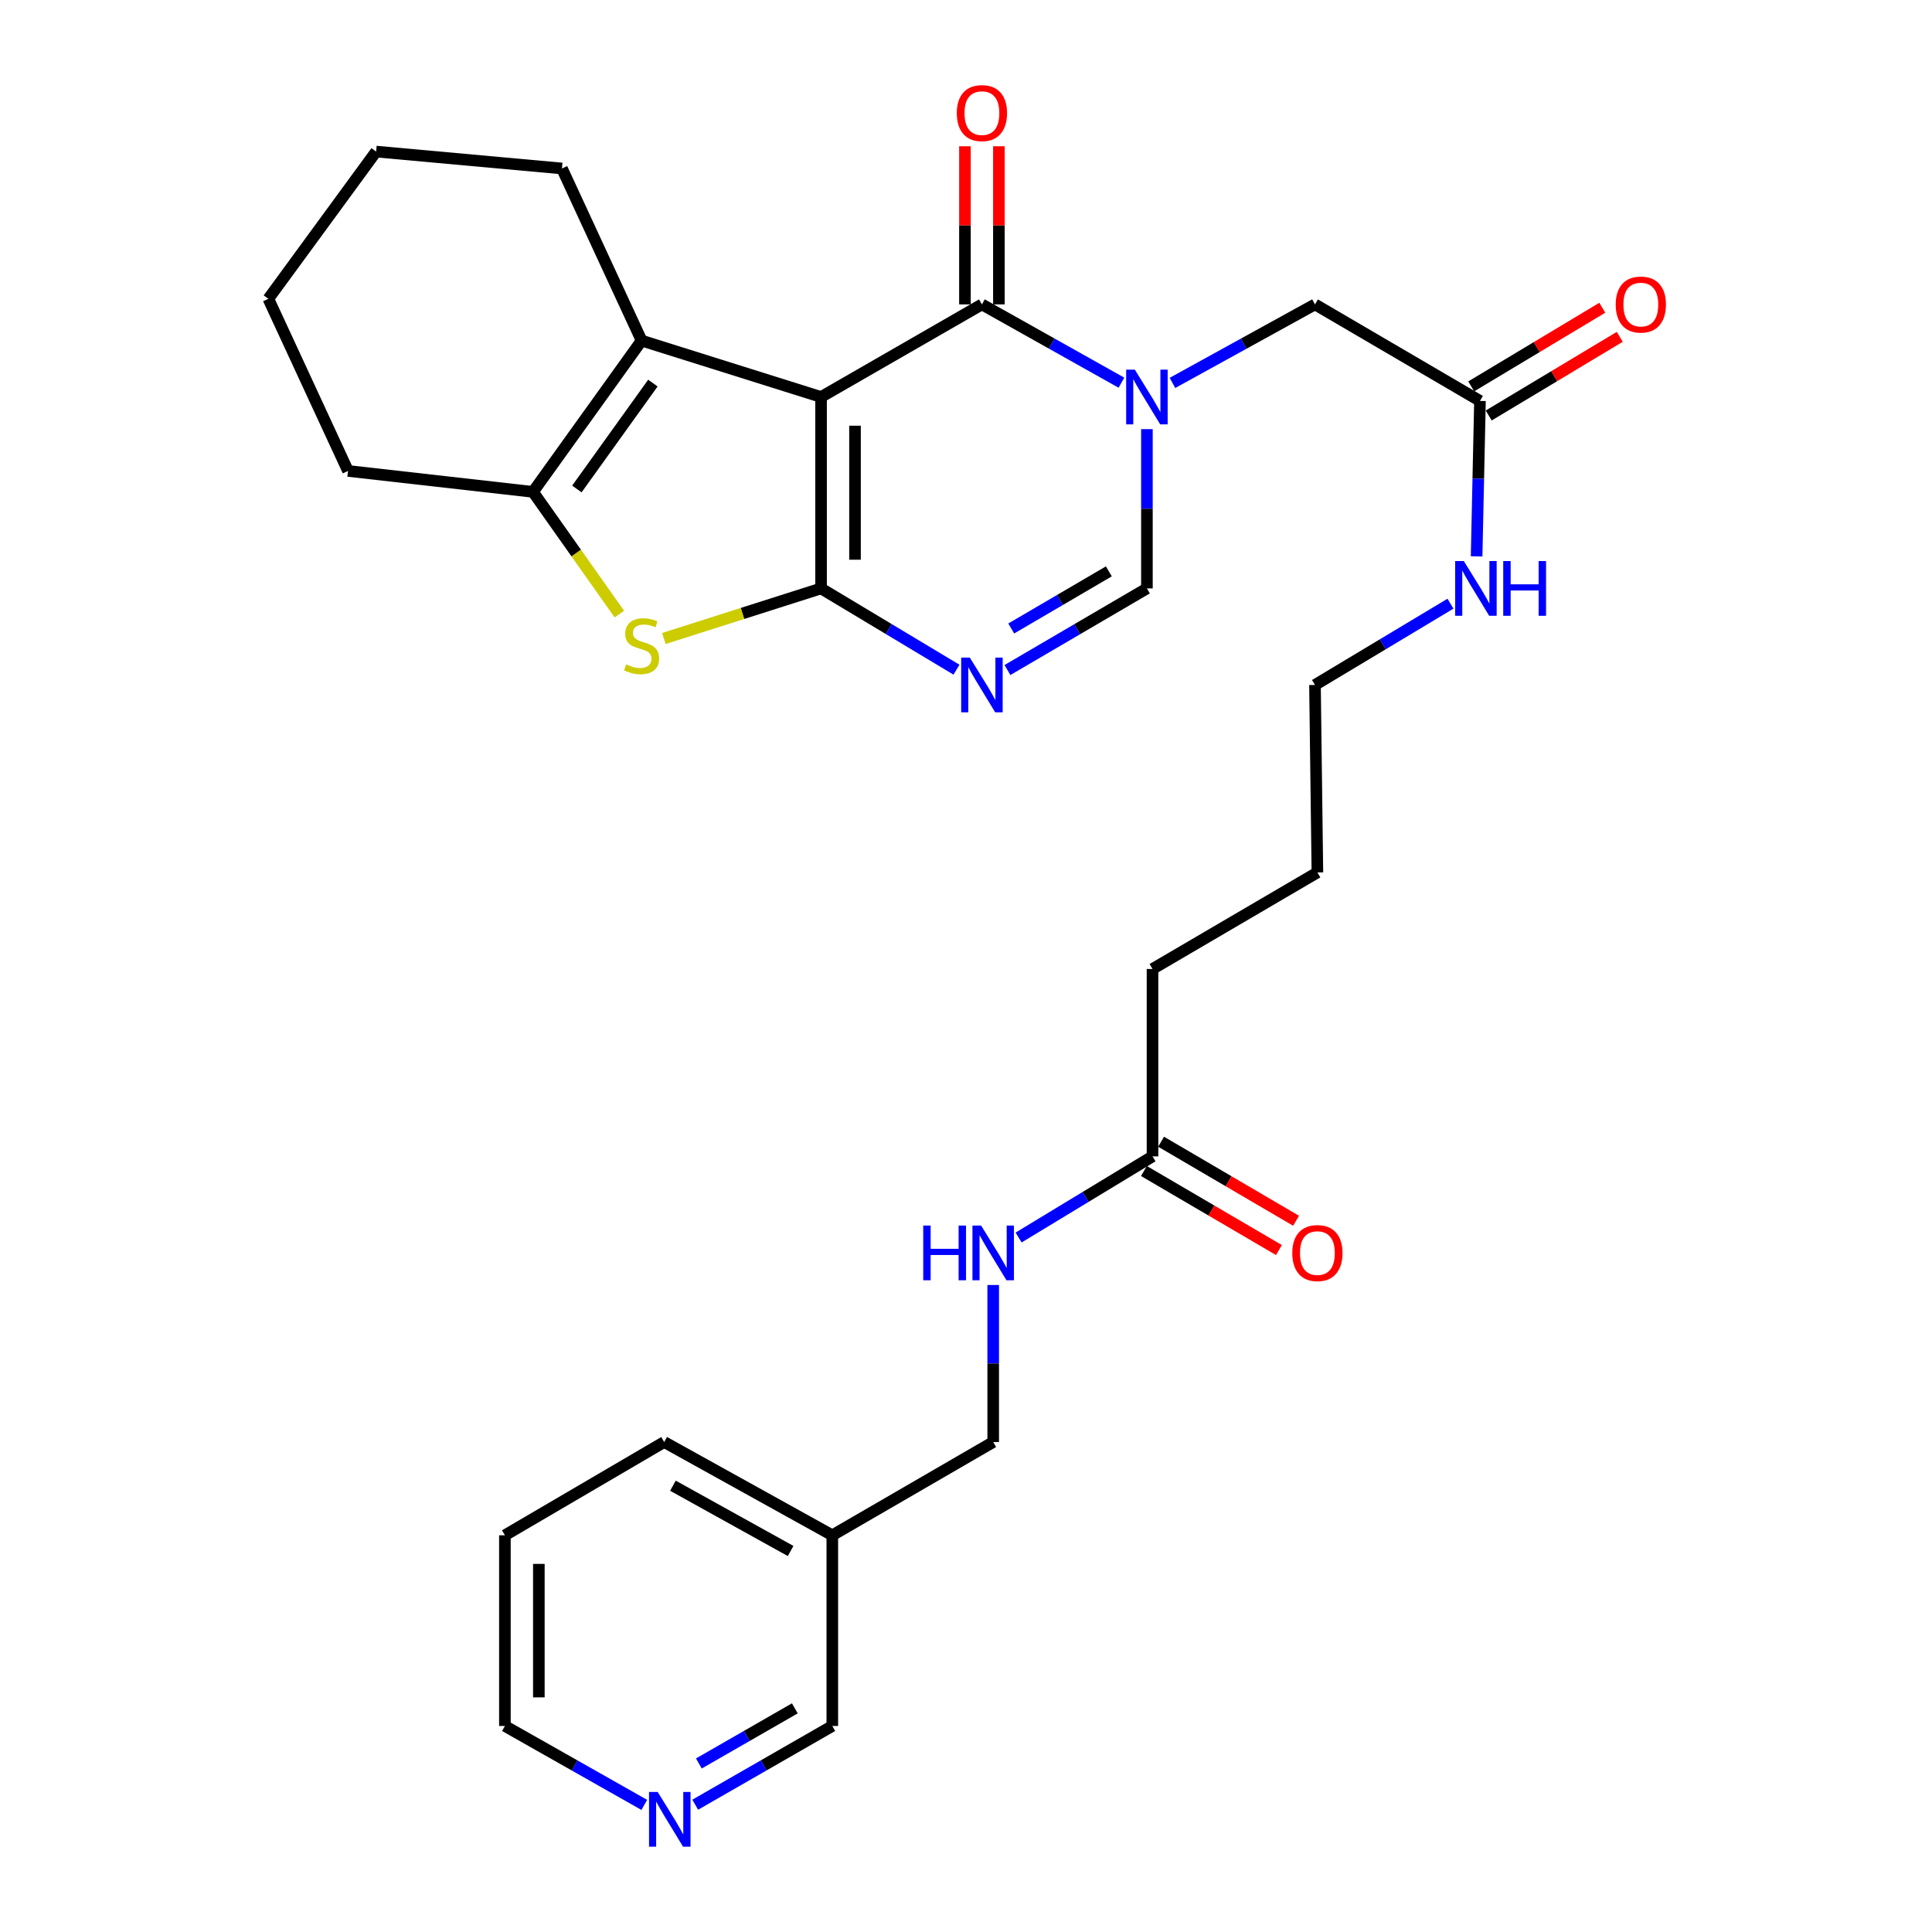 <?xml version='1.0' encoding='iso-8859-1'?>
<svg version='1.1' baseProfile='full'
              xmlns='http://www.w3.org/2000/svg'
                      xmlns:rdkit='http://www.rdkit.org/xml'
                      xmlns:xlink='http://www.w3.org/1999/xlink'
                  xml:space='preserve'
width='1000px' height='1000px' viewBox='0 0 1000 1000'>
<!-- END OF HEADER -->
<rect style='opacity:1.0;fill:#FFFFFF;stroke:none' width='1000' height='1000' x='0' y='0'> </rect>
<path class='bond-0' d='M 424.98,205.48 L 424.98,304.566' style='fill:none;fill-rule:evenodd;stroke:#000000;stroke-width:6px;stroke-linecap:butt;stroke-linejoin:miter;stroke-opacity:1' />
<path class='bond-0' d='M 442.551,220.343 L 442.551,289.703' style='fill:none;fill-rule:evenodd;stroke:#000000;stroke-width:6px;stroke-linecap:butt;stroke-linejoin:miter;stroke-opacity:1' />
<path class='bond-1' d='M 424.98,205.48 L 508.241,157.558' style='fill:none;fill-rule:evenodd;stroke:#000000;stroke-width:6px;stroke-linecap:butt;stroke-linejoin:miter;stroke-opacity:1' />
<path class='bond-5' d='M 424.98,205.48 L 332.093,176.292' style='fill:none;fill-rule:evenodd;stroke:#000000;stroke-width:6px;stroke-linecap:butt;stroke-linejoin:miter;stroke-opacity:1' />
<path class='bond-3' d='M 424.98,304.566 L 460.026,325.601' style='fill:none;fill-rule:evenodd;stroke:#000000;stroke-width:6px;stroke-linecap:butt;stroke-linejoin:miter;stroke-opacity:1' />
<path class='bond-3' d='M 460.026,325.601 L 495.073,346.636' style='fill:none;fill-rule:evenodd;stroke:#0000FF;stroke-width:6px;stroke-linecap:butt;stroke-linejoin:miter;stroke-opacity:1' />
<path class='bond-4' d='M 424.98,304.566 L 384.295,317.526' style='fill:none;fill-rule:evenodd;stroke:#000000;stroke-width:6px;stroke-linecap:butt;stroke-linejoin:miter;stroke-opacity:1' />
<path class='bond-4' d='M 384.295,317.526 L 343.61,330.486' style='fill:none;fill-rule:evenodd;stroke:#CCCC00;stroke-width:6px;stroke-linecap:butt;stroke-linejoin:miter;stroke-opacity:1' />
<path class='bond-2' d='M 508.241,157.558 L 544.346,177.819' style='fill:none;fill-rule:evenodd;stroke:#000000;stroke-width:6px;stroke-linecap:butt;stroke-linejoin:miter;stroke-opacity:1' />
<path class='bond-2' d='M 544.346,177.819 L 580.452,198.08' style='fill:none;fill-rule:evenodd;stroke:#0000FF;stroke-width:6px;stroke-linecap:butt;stroke-linejoin:miter;stroke-opacity:1' />
<path class='bond-10' d='M 517.027,157.558 L 517.027,116.629' style='fill:none;fill-rule:evenodd;stroke:#000000;stroke-width:6px;stroke-linecap:butt;stroke-linejoin:miter;stroke-opacity:1' />
<path class='bond-10' d='M 517.027,116.629 L 517.027,75.7' style='fill:none;fill-rule:evenodd;stroke:#FF0000;stroke-width:6px;stroke-linecap:butt;stroke-linejoin:miter;stroke-opacity:1' />
<path class='bond-10' d='M 499.455,157.558 L 499.455,116.629' style='fill:none;fill-rule:evenodd;stroke:#000000;stroke-width:6px;stroke-linecap:butt;stroke-linejoin:miter;stroke-opacity:1' />
<path class='bond-10' d='M 499.455,116.629 L 499.455,75.7' style='fill:none;fill-rule:evenodd;stroke:#FF0000;stroke-width:6px;stroke-linecap:butt;stroke-linejoin:miter;stroke-opacity:1' />
<path class='bond-7' d='M 593.64,222.118 L 593.64,263.342' style='fill:none;fill-rule:evenodd;stroke:#0000FF;stroke-width:6px;stroke-linecap:butt;stroke-linejoin:miter;stroke-opacity:1' />
<path class='bond-7' d='M 593.64,263.342 L 593.64,304.566' style='fill:none;fill-rule:evenodd;stroke:#000000;stroke-width:6px;stroke-linecap:butt;stroke-linejoin:miter;stroke-opacity:1' />
<path class='bond-8' d='M 606.863,198.196 L 643.747,177.877' style='fill:none;fill-rule:evenodd;stroke:#0000FF;stroke-width:6px;stroke-linecap:butt;stroke-linejoin:miter;stroke-opacity:1' />
<path class='bond-8' d='M 643.747,177.877 L 680.631,157.558' style='fill:none;fill-rule:evenodd;stroke:#000000;stroke-width:6px;stroke-linecap:butt;stroke-linejoin:miter;stroke-opacity:1' />
<path class='bond-31' d='M 521.455,346.806 L 557.547,325.686' style='fill:none;fill-rule:evenodd;stroke:#0000FF;stroke-width:6px;stroke-linecap:butt;stroke-linejoin:miter;stroke-opacity:1' />
<path class='bond-31' d='M 557.547,325.686 L 593.64,304.566' style='fill:none;fill-rule:evenodd;stroke:#000000;stroke-width:6px;stroke-linecap:butt;stroke-linejoin:miter;stroke-opacity:1' />
<path class='bond-31' d='M 523.408,325.304 L 548.673,310.52' style='fill:none;fill-rule:evenodd;stroke:#0000FF;stroke-width:6px;stroke-linecap:butt;stroke-linejoin:miter;stroke-opacity:1' />
<path class='bond-31' d='M 548.673,310.52 L 573.938,295.736' style='fill:none;fill-rule:evenodd;stroke:#000000;stroke-width:6px;stroke-linecap:butt;stroke-linejoin:miter;stroke-opacity:1' />
<path class='bond-30' d='M 320.577,317.856 L 298.23,286.225' style='fill:none;fill-rule:evenodd;stroke:#CCCC00;stroke-width:6px;stroke-linecap:butt;stroke-linejoin:miter;stroke-opacity:1' />
<path class='bond-30' d='M 298.23,286.225 L 275.882,254.594' style='fill:none;fill-rule:evenodd;stroke:#000000;stroke-width:6px;stroke-linecap:butt;stroke-linejoin:miter;stroke-opacity:1' />
<path class='bond-6' d='M 332.093,176.292 L 275.882,254.594' style='fill:none;fill-rule:evenodd;stroke:#000000;stroke-width:6px;stroke-linecap:butt;stroke-linejoin:miter;stroke-opacity:1' />
<path class='bond-6' d='M 337.936,198.284 L 298.588,253.096' style='fill:none;fill-rule:evenodd;stroke:#000000;stroke-width:6px;stroke-linecap:butt;stroke-linejoin:miter;stroke-opacity:1' />
<path class='bond-19' d='M 332.093,176.292 L 290.867,87.202' style='fill:none;fill-rule:evenodd;stroke:#000000;stroke-width:6px;stroke-linecap:butt;stroke-linejoin:miter;stroke-opacity:1' />
<path class='bond-20' d='M 275.882,254.594 L 180.135,243.758' style='fill:none;fill-rule:evenodd;stroke:#000000;stroke-width:6px;stroke-linecap:butt;stroke-linejoin:miter;stroke-opacity:1' />
<path class='bond-9' d='M 680.631,157.558 L 766.03,207.521' style='fill:none;fill-rule:evenodd;stroke:#000000;stroke-width:6px;stroke-linecap:butt;stroke-linejoin:miter;stroke-opacity:1' />
<path class='bond-14' d='M 770.551,215.054 L 804.468,194.702' style='fill:none;fill-rule:evenodd;stroke:#000000;stroke-width:6px;stroke-linecap:butt;stroke-linejoin:miter;stroke-opacity:1' />
<path class='bond-14' d='M 804.468,194.702 L 838.384,174.349' style='fill:none;fill-rule:evenodd;stroke:#FF0000;stroke-width:6px;stroke-linecap:butt;stroke-linejoin:miter;stroke-opacity:1' />
<path class='bond-14' d='M 761.509,199.987 L 795.426,179.635' style='fill:none;fill-rule:evenodd;stroke:#000000;stroke-width:6px;stroke-linecap:butt;stroke-linejoin:miter;stroke-opacity:1' />
<path class='bond-14' d='M 795.426,179.635 L 829.343,159.282' style='fill:none;fill-rule:evenodd;stroke:#FF0000;stroke-width:6px;stroke-linecap:butt;stroke-linejoin:miter;stroke-opacity:1' />
<path class='bond-17' d='M 766.03,207.521 L 765.16,247.75' style='fill:none;fill-rule:evenodd;stroke:#000000;stroke-width:6px;stroke-linecap:butt;stroke-linejoin:miter;stroke-opacity:1' />
<path class='bond-17' d='M 765.16,247.75 L 764.29,287.979' style='fill:none;fill-rule:evenodd;stroke:#0000FF;stroke-width:6px;stroke-linecap:butt;stroke-linejoin:miter;stroke-opacity:1' />
<path class='bond-11' d='M 596.54,598.534 L 596.54,501.547' style='fill:none;fill-rule:evenodd;stroke:#000000;stroke-width:6px;stroke-linecap:butt;stroke-linejoin:miter;stroke-opacity:1' />
<path class='bond-12' d='M 596.54,598.534 L 561.884,619.535' style='fill:none;fill-rule:evenodd;stroke:#000000;stroke-width:6px;stroke-linecap:butt;stroke-linejoin:miter;stroke-opacity:1' />
<path class='bond-12' d='M 561.884,619.535 L 527.229,640.537' style='fill:none;fill-rule:evenodd;stroke:#0000FF;stroke-width:6px;stroke-linecap:butt;stroke-linejoin:miter;stroke-opacity:1' />
<path class='bond-15' d='M 592.1,606.115 L 627.034,626.572' style='fill:none;fill-rule:evenodd;stroke:#000000;stroke-width:6px;stroke-linecap:butt;stroke-linejoin:miter;stroke-opacity:1' />
<path class='bond-15' d='M 627.034,626.572 L 661.968,647.028' style='fill:none;fill-rule:evenodd;stroke:#FF0000;stroke-width:6px;stroke-linecap:butt;stroke-linejoin:miter;stroke-opacity:1' />
<path class='bond-15' d='M 600.979,590.952 L 635.913,611.408' style='fill:none;fill-rule:evenodd;stroke:#000000;stroke-width:6px;stroke-linecap:butt;stroke-linejoin:miter;stroke-opacity:1' />
<path class='bond-15' d='M 635.913,611.408 L 670.847,631.864' style='fill:none;fill-rule:evenodd;stroke:#FF0000;stroke-width:6px;stroke-linecap:butt;stroke-linejoin:miter;stroke-opacity:1' />
<path class='bond-18' d='M 514.079,665.113 L 514.079,705.752' style='fill:none;fill-rule:evenodd;stroke:#0000FF;stroke-width:6px;stroke-linecap:butt;stroke-linejoin:miter;stroke-opacity:1' />
<path class='bond-18' d='M 514.079,705.752 L 514.079,746.391' style='fill:none;fill-rule:evenodd;stroke:#000000;stroke-width:6px;stroke-linecap:butt;stroke-linejoin:miter;stroke-opacity:1' />
<path class='bond-13' d='M 359.843,934.12 L 395.32,913.74' style='fill:none;fill-rule:evenodd;stroke:#0000FF;stroke-width:6px;stroke-linecap:butt;stroke-linejoin:miter;stroke-opacity:1' />
<path class='bond-13' d='M 395.32,913.74 L 430.798,893.36' style='fill:none;fill-rule:evenodd;stroke:#000000;stroke-width:6px;stroke-linecap:butt;stroke-linejoin:miter;stroke-opacity:1' />
<path class='bond-13' d='M 361.733,912.769 L 386.568,898.503' style='fill:none;fill-rule:evenodd;stroke:#0000FF;stroke-width:6px;stroke-linecap:butt;stroke-linejoin:miter;stroke-opacity:1' />
<path class='bond-13' d='M 386.568,898.503 L 411.402,884.237' style='fill:none;fill-rule:evenodd;stroke:#000000;stroke-width:6px;stroke-linecap:butt;stroke-linejoin:miter;stroke-opacity:1' />
<path class='bond-33' d='M 333.486,934.213 L 297.411,913.787' style='fill:none;fill-rule:evenodd;stroke:#0000FF;stroke-width:6px;stroke-linecap:butt;stroke-linejoin:miter;stroke-opacity:1' />
<path class='bond-33' d='M 297.411,913.787 L 261.337,893.36' style='fill:none;fill-rule:evenodd;stroke:#000000;stroke-width:6px;stroke-linecap:butt;stroke-linejoin:miter;stroke-opacity:1' />
<path class='bond-16' d='M 430.798,794.665 L 514.079,746.391' style='fill:none;fill-rule:evenodd;stroke:#000000;stroke-width:6px;stroke-linecap:butt;stroke-linejoin:miter;stroke-opacity:1' />
<path class='bond-21' d='M 430.798,794.665 L 430.798,893.36' style='fill:none;fill-rule:evenodd;stroke:#000000;stroke-width:6px;stroke-linecap:butt;stroke-linejoin:miter;stroke-opacity:1' />
<path class='bond-24' d='M 430.798,794.665 L 343.778,746.391' style='fill:none;fill-rule:evenodd;stroke:#000000;stroke-width:6px;stroke-linecap:butt;stroke-linejoin:miter;stroke-opacity:1' />
<path class='bond-24' d='M 409.221,802.79 L 348.307,768.998' style='fill:none;fill-rule:evenodd;stroke:#000000;stroke-width:6px;stroke-linecap:butt;stroke-linejoin:miter;stroke-opacity:1' />
<path class='bond-25' d='M 750.763,312.466 L 715.697,333.502' style='fill:none;fill-rule:evenodd;stroke:#0000FF;stroke-width:6px;stroke-linecap:butt;stroke-linejoin:miter;stroke-opacity:1' />
<path class='bond-25' d='M 715.697,333.502 L 680.631,354.539' style='fill:none;fill-rule:evenodd;stroke:#000000;stroke-width:6px;stroke-linecap:butt;stroke-linejoin:miter;stroke-opacity:1' />
<path class='bond-27' d='M 290.867,87.202 L 194.681,78.455' style='fill:none;fill-rule:evenodd;stroke:#000000;stroke-width:6px;stroke-linecap:butt;stroke-linejoin:miter;stroke-opacity:1' />
<path class='bond-32' d='M 180.135,243.758 L 138.9,154.659' style='fill:none;fill-rule:evenodd;stroke:#000000;stroke-width:6px;stroke-linecap:butt;stroke-linejoin:miter;stroke-opacity:1' />
<path class='bond-22' d='M 596.54,501.547 L 681.88,451.574' style='fill:none;fill-rule:evenodd;stroke:#000000;stroke-width:6px;stroke-linecap:butt;stroke-linejoin:miter;stroke-opacity:1' />
<path class='bond-23' d='M 261.337,893.36 L 261.337,794.665' style='fill:none;fill-rule:evenodd;stroke:#000000;stroke-width:6px;stroke-linecap:butt;stroke-linejoin:miter;stroke-opacity:1' />
<path class='bond-23' d='M 278.909,878.556 L 278.909,809.469' style='fill:none;fill-rule:evenodd;stroke:#000000;stroke-width:6px;stroke-linecap:butt;stroke-linejoin:miter;stroke-opacity:1' />
<path class='bond-29' d='M 343.778,746.391 L 261.337,794.665' style='fill:none;fill-rule:evenodd;stroke:#000000;stroke-width:6px;stroke-linecap:butt;stroke-linejoin:miter;stroke-opacity:1' />
<path class='bond-26' d='M 680.631,354.539 L 681.88,451.574' style='fill:none;fill-rule:evenodd;stroke:#000000;stroke-width:6px;stroke-linecap:butt;stroke-linejoin:miter;stroke-opacity:1' />
<path class='bond-28' d='M 194.681,78.455 L 138.9,154.659' style='fill:none;fill-rule:evenodd;stroke:#000000;stroke-width:6px;stroke-linecap:butt;stroke-linejoin:miter;stroke-opacity:1' />
<path  class='atom-3' d='M 587.38 191.32
L 596.66 206.32
Q 597.58 207.8, 599.06 210.48
Q 600.54 213.16, 600.62 213.32
L 600.62 191.32
L 604.38 191.32
L 604.38 219.64
L 600.5 219.64
L 590.54 203.24
Q 589.38 201.32, 588.14 199.12
Q 586.94 196.92, 586.58 196.24
L 586.58 219.64
L 582.9 219.64
L 582.9 191.32
L 587.38 191.32
' fill='#0000FF'/>
<path  class='atom-4' d='M 501.981 340.379
L 511.261 355.379
Q 512.181 356.859, 513.661 359.539
Q 515.141 362.219, 515.221 362.379
L 515.221 340.379
L 518.981 340.379
L 518.981 368.699
L 515.101 368.699
L 505.141 352.299
Q 503.981 350.379, 502.741 348.179
Q 501.541 345.979, 501.181 345.299
L 501.181 368.699
L 497.501 368.699
L 497.501 340.379
L 501.981 340.379
' fill='#0000FF'/>
<path  class='atom-5' d='M 324.093 343.875
Q 324.413 343.995, 325.733 344.555
Q 327.053 345.115, 328.493 345.475
Q 329.973 345.795, 331.413 345.795
Q 334.093 345.795, 335.653 344.515
Q 337.213 343.195, 337.213 340.915
Q 337.213 339.355, 336.413 338.395
Q 335.653 337.435, 334.453 336.915
Q 333.253 336.395, 331.253 335.795
Q 328.733 335.035, 327.213 334.315
Q 325.733 333.595, 324.653 332.075
Q 323.613 330.555, 323.613 327.995
Q 323.613 324.435, 326.013 322.235
Q 328.453 320.035, 333.253 320.035
Q 336.533 320.035, 340.253 321.595
L 339.333 324.675
Q 335.933 323.275, 333.373 323.275
Q 330.613 323.275, 329.093 324.435
Q 327.573 325.555, 327.613 327.515
Q 327.613 329.035, 328.373 329.955
Q 329.173 330.875, 330.293 331.395
Q 331.453 331.915, 333.373 332.515
Q 335.933 333.315, 337.453 334.115
Q 338.973 334.915, 340.053 336.555
Q 341.173 338.155, 341.173 340.915
Q 341.173 344.835, 338.533 346.955
Q 335.933 349.035, 331.573 349.035
Q 329.053 349.035, 327.133 348.475
Q 325.253 347.955, 323.013 347.035
L 324.093 343.875
' fill='#CCCC00'/>
<path  class='atom-11' d='M 495.241 58.542
Q 495.241 51.742, 498.601 47.943
Q 501.961 44.142, 508.241 44.142
Q 514.521 44.142, 517.881 47.943
Q 521.241 51.742, 521.241 58.542
Q 521.241 65.422, 517.841 69.343
Q 514.441 73.222, 508.241 73.222
Q 502.001 73.222, 498.601 69.343
Q 495.241 65.463, 495.241 58.542
M 508.241 70.022
Q 512.561 70.022, 514.881 67.142
Q 517.241 64.222, 517.241 58.542
Q 517.241 52.983, 514.881 50.182
Q 512.561 47.343, 508.241 47.343
Q 503.921 47.343, 501.561 50.142
Q 499.241 52.943, 499.241 58.542
Q 499.241 64.263, 501.561 67.142
Q 503.921 70.022, 508.241 70.022
' fill='#FF0000'/>
<path  class='atom-13' d='M 477.859 634.346
L 481.699 634.346
L 481.699 646.386
L 496.179 646.386
L 496.179 634.346
L 500.019 634.346
L 500.019 662.666
L 496.179 662.666
L 496.179 649.586
L 481.699 649.586
L 481.699 662.666
L 477.859 662.666
L 477.859 634.346
' fill='#0000FF'/>
<path  class='atom-13' d='M 507.819 634.346
L 517.099 649.346
Q 518.019 650.826, 519.499 653.506
Q 520.979 656.186, 521.059 656.346
L 521.059 634.346
L 524.819 634.346
L 524.819 662.666
L 520.939 662.666
L 510.979 646.266
Q 509.819 644.346, 508.579 642.146
Q 507.379 639.946, 507.019 639.266
L 507.019 662.666
L 503.339 662.666
L 503.339 634.346
L 507.819 634.346
' fill='#0000FF'/>
<path  class='atom-14' d='M 340.417 927.523
L 349.697 942.523
Q 350.617 944.003, 352.097 946.683
Q 353.577 949.363, 353.657 949.523
L 353.657 927.523
L 357.417 927.523
L 357.417 955.843
L 353.537 955.843
L 343.577 939.443
Q 342.417 937.523, 341.177 935.323
Q 339.977 933.123, 339.617 932.443
L 339.617 955.843
L 335.937 955.843
L 335.937 927.523
L 340.417 927.523
' fill='#0000FF'/>
<path  class='atom-15' d='M 836.291 157.638
Q 836.291 150.838, 839.651 147.038
Q 843.011 143.238, 849.291 143.238
Q 855.571 143.238, 858.931 147.038
Q 862.291 150.838, 862.291 157.638
Q 862.291 164.518, 858.891 168.438
Q 855.491 172.318, 849.291 172.318
Q 843.051 172.318, 839.651 168.438
Q 836.291 164.558, 836.291 157.638
M 849.291 169.118
Q 853.611 169.118, 855.931 166.238
Q 858.291 163.318, 858.291 157.638
Q 858.291 152.078, 855.931 149.278
Q 853.611 146.438, 849.291 146.438
Q 844.971 146.438, 842.611 149.238
Q 840.291 152.038, 840.291 157.638
Q 840.291 163.358, 842.611 166.238
Q 844.971 169.118, 849.291 169.118
' fill='#FF0000'/>
<path  class='atom-16' d='M 668.88 648.586
Q 668.88 641.786, 672.24 637.986
Q 675.6 634.186, 681.88 634.186
Q 688.16 634.186, 691.52 637.986
Q 694.88 641.786, 694.88 648.586
Q 694.88 655.466, 691.48 659.386
Q 688.08 663.266, 681.88 663.266
Q 675.64 663.266, 672.24 659.386
Q 668.88 655.506, 668.88 648.586
M 681.88 660.066
Q 686.2 660.066, 688.52 657.186
Q 690.88 654.266, 690.88 648.586
Q 690.88 643.026, 688.52 640.226
Q 686.2 637.386, 681.88 637.386
Q 677.56 637.386, 675.2 640.186
Q 672.88 642.986, 672.88 648.586
Q 672.88 654.306, 675.2 657.186
Q 677.56 660.066, 681.88 660.066
' fill='#FF0000'/>
<path  class='atom-18' d='M 757.671 290.406
L 766.951 305.406
Q 767.871 306.886, 769.351 309.566
Q 770.831 312.246, 770.911 312.406
L 770.911 290.406
L 774.671 290.406
L 774.671 318.726
L 770.791 318.726
L 760.831 302.326
Q 759.671 300.406, 758.431 298.206
Q 757.231 296.006, 756.871 295.326
L 756.871 318.726
L 753.191 318.726
L 753.191 290.406
L 757.671 290.406
' fill='#0000FF'/>
<path  class='atom-18' d='M 778.071 290.406
L 781.911 290.406
L 781.911 302.446
L 796.391 302.446
L 796.391 290.406
L 800.231 290.406
L 800.231 318.726
L 796.391 318.726
L 796.391 305.646
L 781.911 305.646
L 781.911 318.726
L 778.071 318.726
L 778.071 290.406
' fill='#0000FF'/>
</svg>
